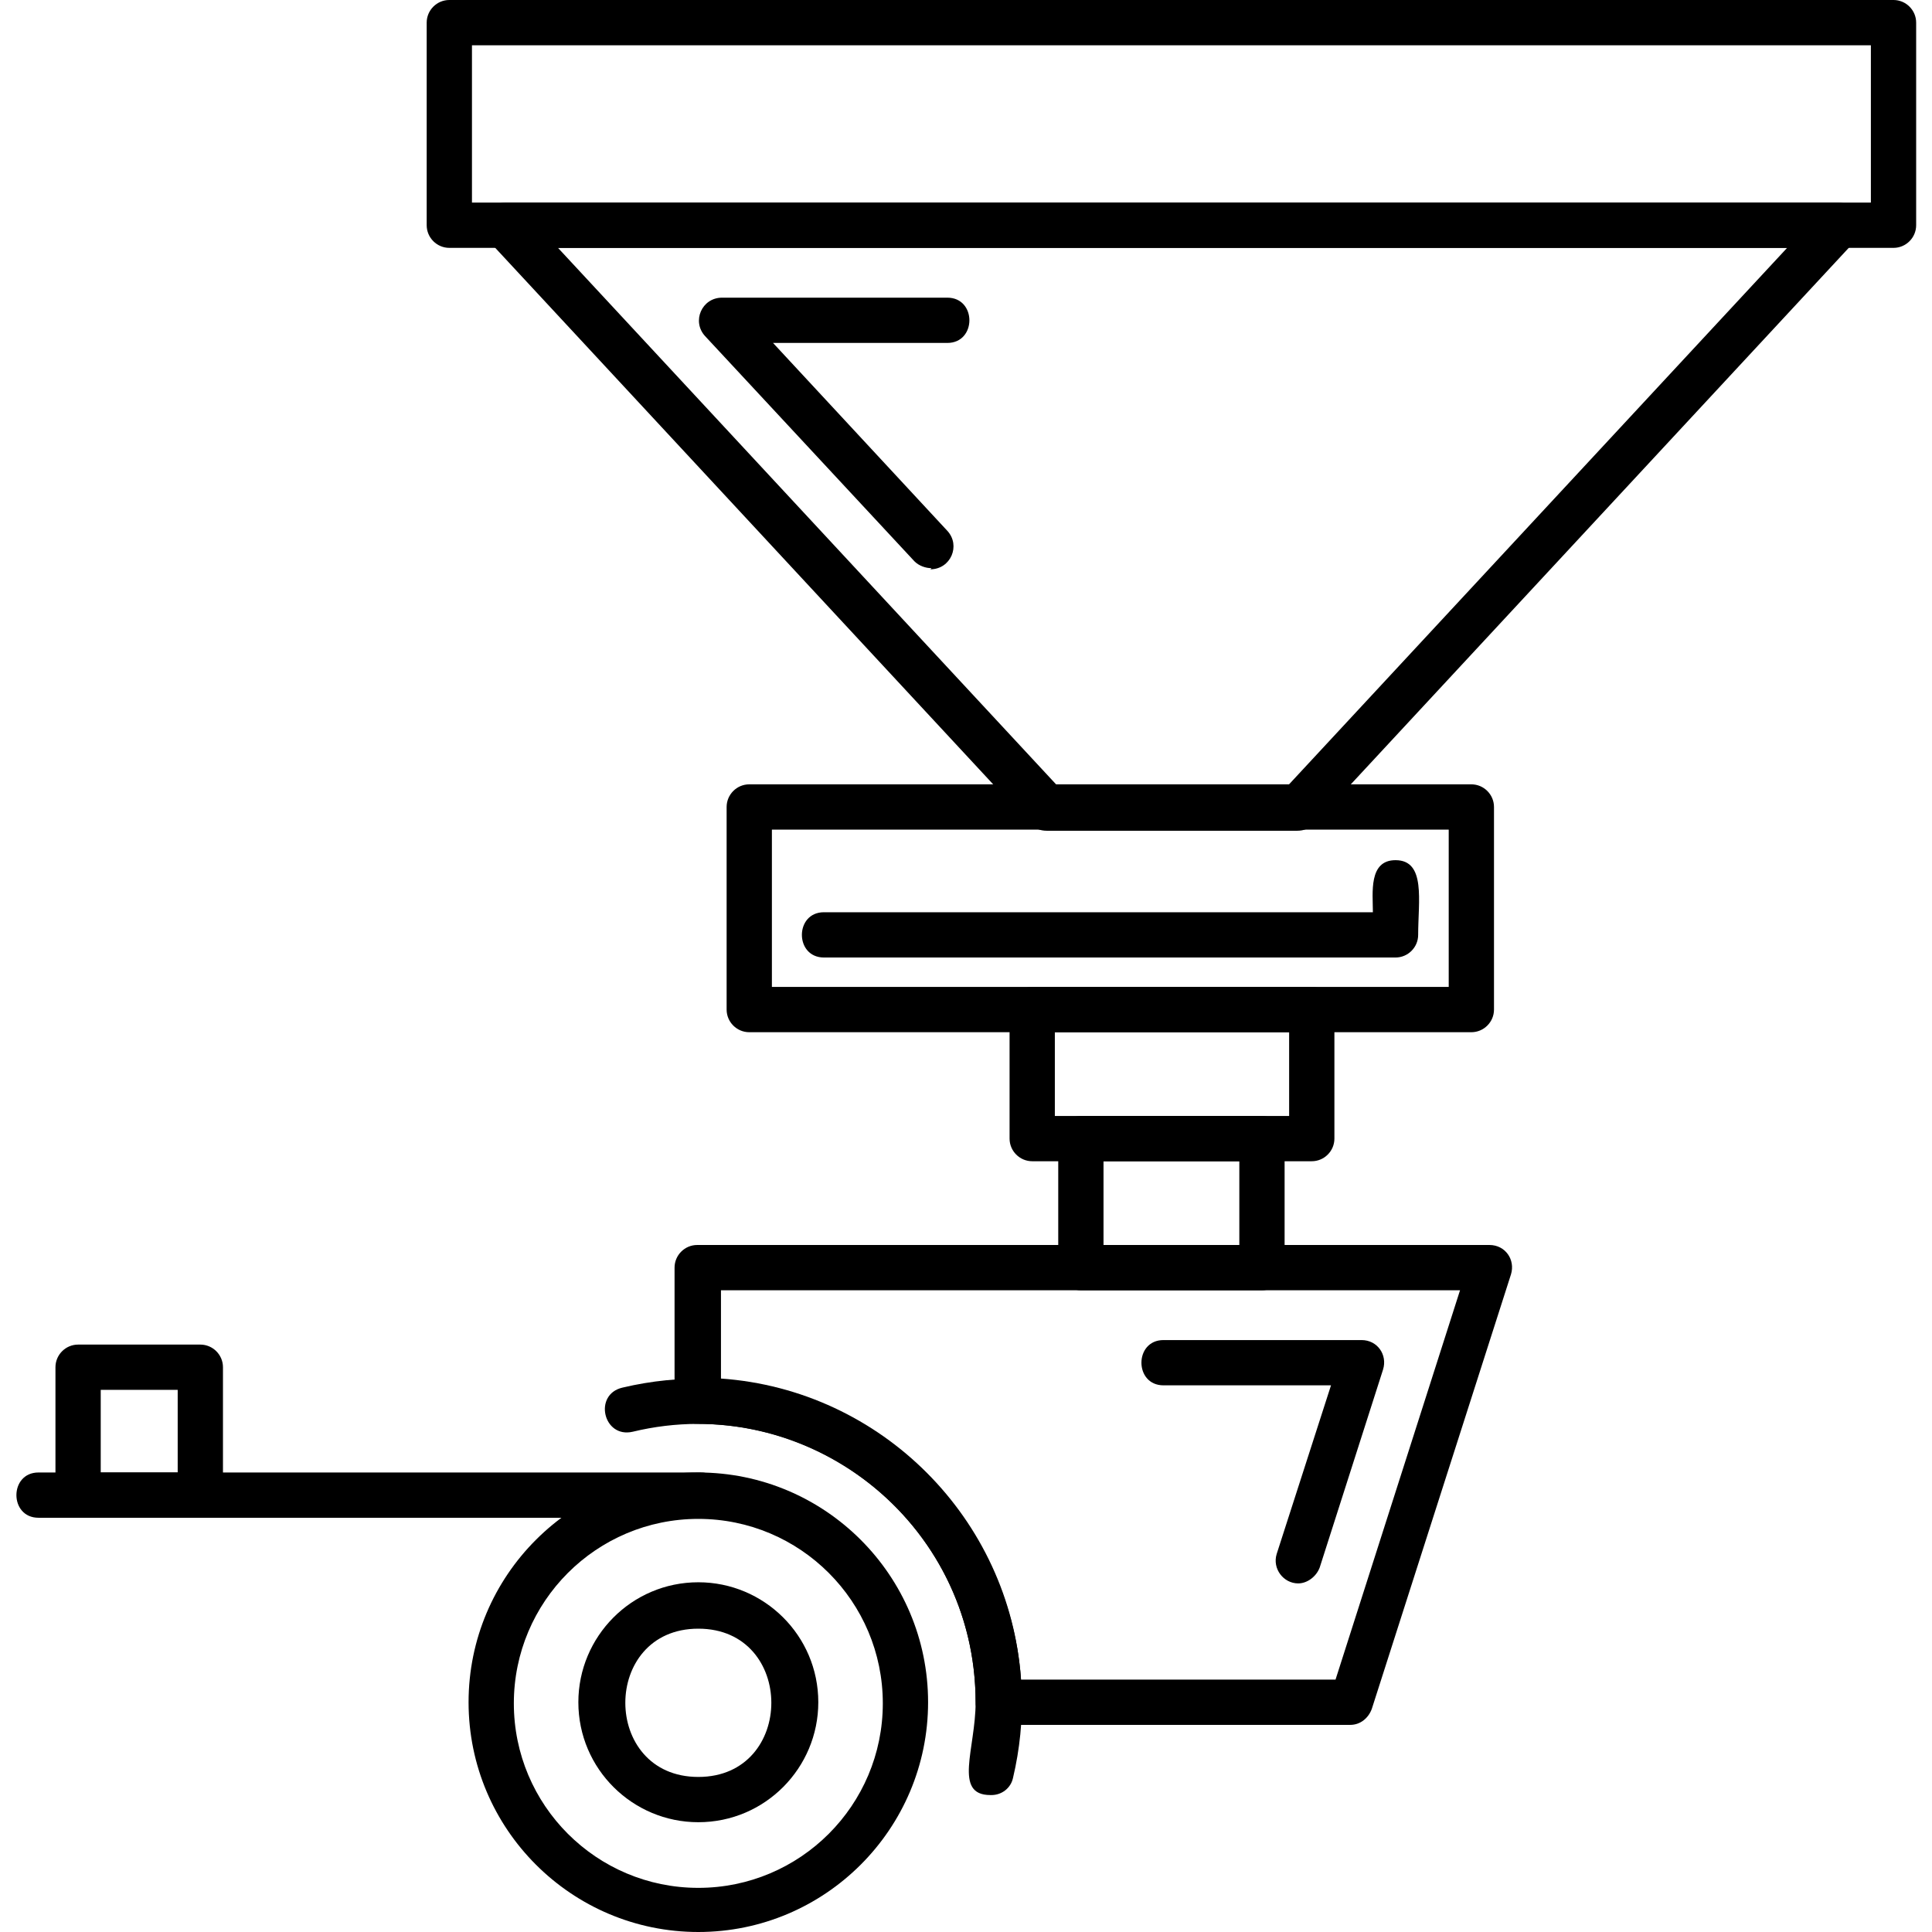<svg clip-rule="evenodd" fill-rule="evenodd" height="512" image-rendering="optimizeQuality" shape-rendering="geometricPrecision" text-rendering="geometricPrecision" viewBox="0 0 1.707 1.707" width="512" xmlns="http://www.w3.org/2000/svg"><g id="Layer_x0020_1"><path d="m1.147.734h-.222c-.006 0-.011-.002-.015-.006l-.478-.515c-.012-.013-.003-.034.015-.034h1.177c.017 0 .027.021.015.034l-.478.515c-.004.004-.009.006-.015.006zm-.213-.04h.204l.441-.475h-1.086l.441.475z"/><path d="m.823.502c-.005 0-.011-.002-.015-.006l-.185-.199c-.012-.013-.003-.034.015-.034h.199c.026 0 .026.04 0 .04h-.154l.154.166c.012.013.003.034-.015.034z"/><path d="m1.3.912h-.638c-.011 0-.02-.009-.02-.02v-.179c0-.011.009-.02.02-.02h.638c.011 0 .02.009.02.02v.179c0 .011-.009.02-.02.02zm-.618-.04h.598v-.139h-.598z"/><path d="m1.233.846h-.505c-.026 0-.026-.04 0-.04h.485c0-.017-.004-.046.02-.046.027 0 .02.036.02.066 0.0.011-.009.02-.02.02z"/><path d="m1.673.219h-1.276c-.011 0-.02-.009-.02-.02v-.179c0-.011.009-.02.02-.02h1.276c.011 0 .02.009.02.02v.179c0.0.011-.009.02-.02.02zm-1.256-.04h1.236v-.139h-1.236z"/><path d="m1.159 1.026h-.247c-.011 0-.02-.009-.02-.02v-.114c0-.011.009-.02.02-.02l.247 0c.011 0 .02.009.02.02v.114c0 .011-.009.02-.02.02zm-.227-.04h.207v-.074h-.207z"/><path d="m1.115 1.14h-.16c-.011 0-.02-.009-.02-.02v-.114c0-.011.009-.02.02-.02h.16c.011 0 .02.009.02.02v.114c0 .011-.009.02-.02.02zm-.14-.04h.12v-.074h-.12z"/><path d="m1.194 1.524h-.312c-.011 0-.02-.009-.02-.02 0-.136-.11-.246-.246-.246-.011 0-.02-.009-.02-.02v-.118c0-.011.009-.02.02-.02h.7c.014 0 .023.013.019.026l-.123.384c-.003.008-.01.014-.019.014zm-.292-.04h.278l.11-.344h-.653v.078c.142.01.255.124.265.265z"/><path d="m1.147 1.399c-.013 0-.023-.013-.019-.026l.048-.149h-.148c-.026 0-.026-.04 0-.04h.175c.014 0 .023.013.019.026l-.056.175c-.003.008-.011.014-.019.014z"/><path d="m.875 1.586c-.033 0-.013-.041-.013-.082 0-.16-.15-.276-.303-.239-.026.006-.035-.033-.009-.039.207-.049.394.138.345.345-.002.009-.01.015-.019.015z"/><path d="m.617 1.707c-.112 0-.203-.091-.203-.203s.091-.203.203-.203c.112 0 .203.091.203.203s-.091.203-.203.203zm0-.365c-.09 0-.163.073-.163.163 0 .09.073.163.163.163.09 0 .163-.073.163-.163 0-.09-.073-.163-.163-.163z"/><path d="m.617 1.61c-.058 0-.106-.047-.106-.106 0-.058.047-.106.106-.106.058 0 .106.047.106.106 0.0.058-.047.106-.106.106zm0-.171c-.086 0-.086.131 0 .131.086 0 .086-.131 0-.131z"/><path d="m.619 1.341h-.585c-.026 0-.026-.04 0-.04h.585c.026 0 .026.04 0 .04z"/><path d="m.177 1.341h-.108c-.011 0-.02-.009-.02-.02v-.113c0-.011.009-.02.02-.02h.108c.011 0 .02.009.02.02v.113c0 .011-.009.02-.02.02zm-.088-.04h.068v-.073h-.068z"/></g></svg>